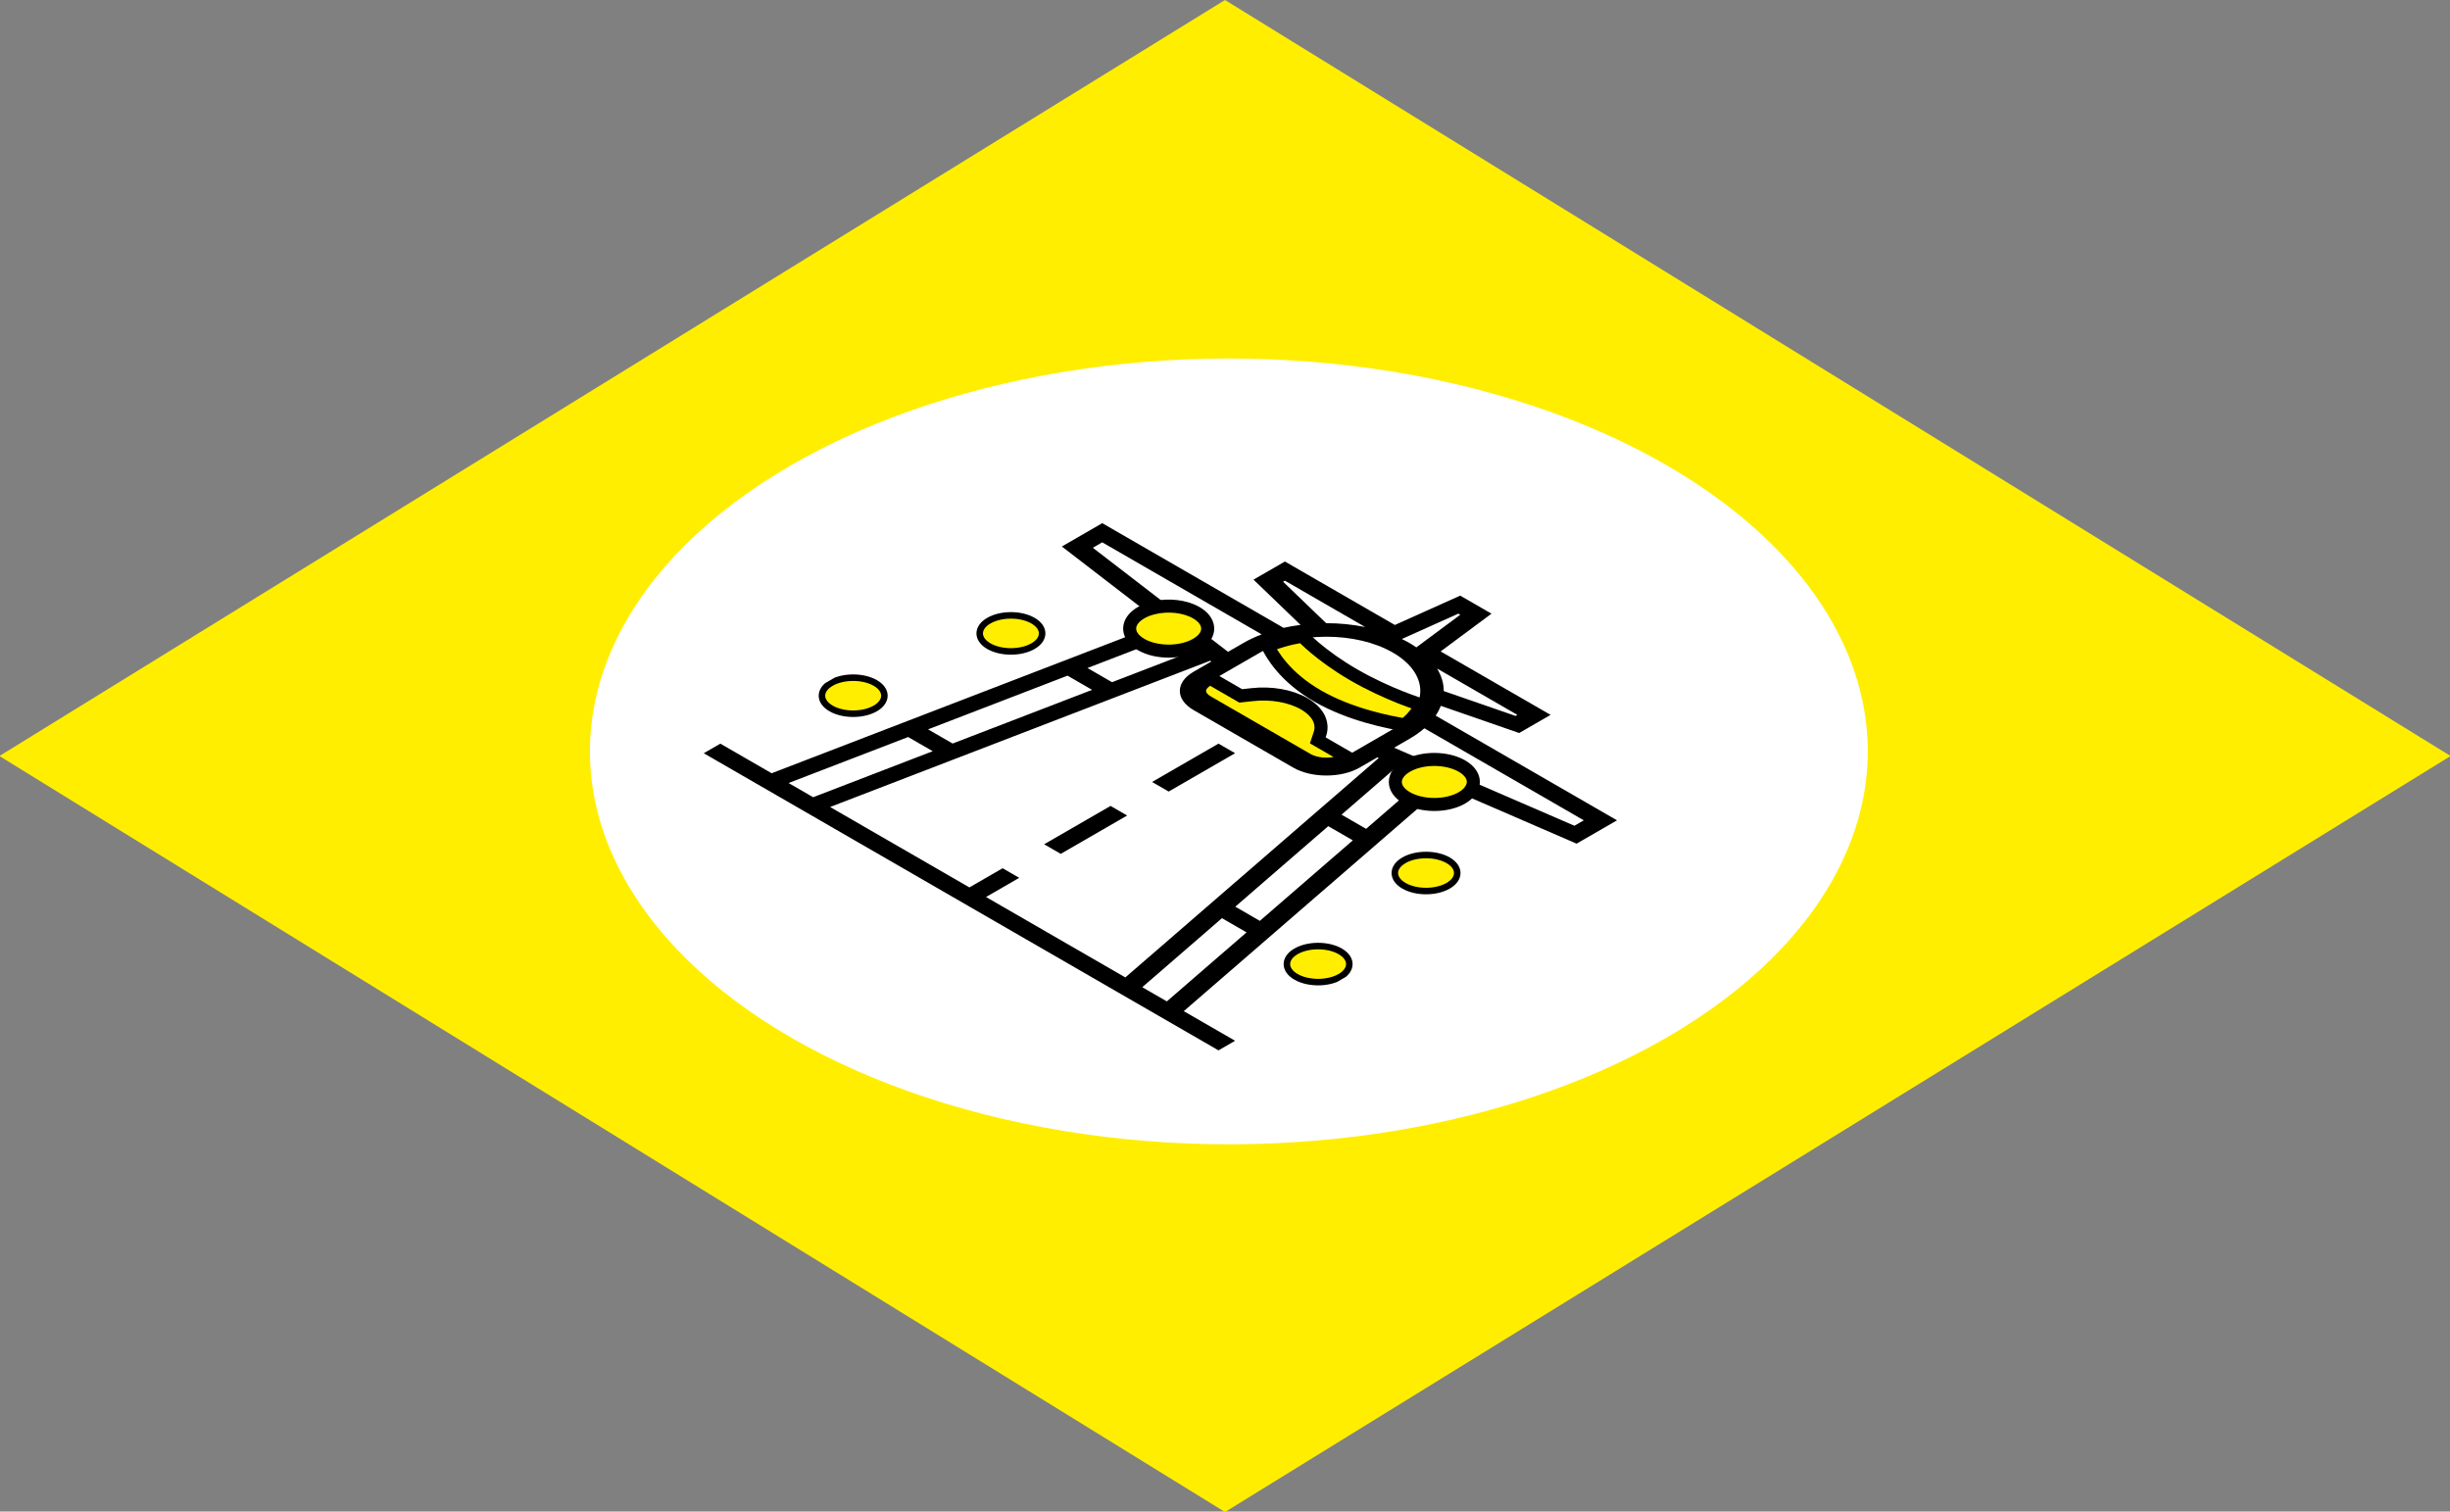 <svg width="188" height="116" viewBox="0 0 188 116" fill="none" xmlns="http://www.w3.org/2000/svg">
<rect x="0" y="0" width="188" height="116" fill="#808080" stroke="none"/>
<rect width="110.511" height="110.511" transform="matrix(0.851 0.525 -0.851 0.525 94 0)" fill="#FFEE00"/>
<circle r="40.688" transform="matrix(0.852 0.524 -0.852 0.524 94.296 57.664)" fill="white"/>
<g clip-path="url(#clip0)">
<path d="M109.048 54.087C108.919 54.385 108.728 54.676 108.481 54.953L108.477 54.958L108.473 54.963C108.283 55.193 108.048 55.413 107.775 55.621C106.683 55.449 103.633 54.871 101.107 53.412C98.58 51.954 97.578 50.193 97.28 49.563C97.642 49.405 98.022 49.27 98.421 49.16L98.429 49.157L98.437 49.155C98.913 49.014 99.421 48.905 99.94 48.829C99.951 48.841 99.966 48.857 99.985 48.876C100.029 48.921 100.093 48.986 100.179 49.068C100.349 49.232 100.601 49.465 100.934 49.744C101.6 50.301 102.591 51.047 103.898 51.801C105.204 52.555 106.496 53.128 107.462 53.512C107.945 53.704 108.348 53.85 108.632 53.948C108.774 53.997 108.886 54.035 108.964 54.06C108.999 54.071 109.028 54.08 109.048 54.087Z" fill="#FFEE00" stroke="black"/>
<path d="M101.349 56.95L103.465 58.171L103.261 58.289C102.442 58.761 101.123 58.761 100.304 58.289L92.659 53.875C92.251 53.639 92.048 53.33 92.048 53.022C92.048 52.714 92.251 52.404 92.659 52.168L92.863 52.051L94.978 53.272L95.208 53.404L95.526 53.369L96.061 53.31L96.061 53.31L96.067 53.31C97.523 53.141 99.029 53.404 100.075 54.007C100.598 54.309 100.968 54.677 101.183 55.073C101.385 55.477 101.429 55.904 101.284 56.322L101.284 56.322L101.283 56.325L101.181 56.634L101.12 56.817L101.349 56.95Z" fill="#FFEE00" stroke="black"/>
<path d="M110.166 54.919C110.332 54.674 110.46 54.422 110.559 54.167L116.575 56.252L118.984 54.861L110.547 49.991L114.45 47.094L112.05 45.709L107.033 47.962L98.597 43.092L96.188 44.482L99.798 47.955C99.356 48.012 98.92 48.086 98.495 48.182L84.581 40.149L81.48 41.939L87.955 46.924L89.397 46.3L83.859 42.037L84.581 41.62L96.814 48.683C96.318 48.872 95.848 49.092 95.411 49.344L94.234 50.023L92.674 48.822L91.232 49.446L91.783 49.87L85.332 52.353L83.447 51.264L87.884 49.556L86.885 48.691L59.212 59.341L55.274 57.068L54 57.803L93.5 80.607L94.774 79.871L90.837 77.598L109.285 61.623L107.786 61.046L104.827 63.607L102.942 62.518L107.242 58.795L107.977 59.113L109.058 58.281L106.976 57.379L108.153 56.7C108.59 56.448 108.971 56.176 109.299 55.89L121.532 62.953L120.811 63.369L113.426 60.172L112.345 61.004L120.98 64.743L124.081 62.953L110.166 54.919ZM106.879 50.08C109.689 51.702 109.689 54.342 106.879 55.964L103.056 58.171C102.354 58.577 101.211 58.577 100.508 58.171L92.863 53.758C92.16 53.352 92.16 52.692 92.863 52.286L96.686 50.08C99.496 48.457 104.069 48.457 106.879 50.08ZM116.296 54.942L110.787 53.034C110.789 52.448 110.612 51.864 110.275 51.304L116.435 54.861L116.296 54.942ZM112.05 47.18L108.681 49.681C108.514 49.566 108.341 49.453 108.153 49.344C107.965 49.236 107.768 49.136 107.569 49.039L111.901 47.094L112.05 47.18ZM98.457 44.643L98.597 44.563L104.757 48.119C103.789 47.924 102.777 47.822 101.762 47.824L98.457 44.643ZM83.803 52.941L73.1 57.06L71.214 55.972L81.918 51.852L83.803 52.941ZM69.685 56.56L71.572 57.649L62.398 61.18L60.511 60.091L69.685 56.56ZM87.651 75.759L93.767 70.463L95.654 71.552L89.538 76.848L87.651 75.759ZM103.808 64.49L96.673 70.669L94.787 69.58L101.923 63.401L103.808 64.49ZM105.798 58.17L86.352 75.009L75.661 68.837L78.21 67.366L76.936 66.63L74.387 68.102L63.697 61.93L92.866 50.704L92.947 50.767L91.589 51.551C90.183 52.362 90.183 53.682 91.589 54.493L99.234 58.907C100.639 59.718 102.925 59.718 104.331 58.907L105.689 58.123L105.798 58.17Z" fill="black"/>
<path d="M93.5 57.067L94.774 57.803L89.677 60.745L88.403 60.01L93.5 57.067Z" fill="black"/>
<path d="M85.218 61.849L86.492 62.584L81.395 65.527L80.121 64.791L85.218 61.849Z" fill="black"/>
<path d="M111.122 66.019C112.056 66.559 112.056 67.437 111.122 67.976C110.188 68.515 108.667 68.515 107.732 67.976C106.798 67.437 106.798 66.559 107.732 66.019C108.667 65.48 110.188 65.48 111.122 66.019Z" fill="#FFEE00" stroke="black" stroke-width="0.5"/>
<path d="M102.84 74.965C101.906 75.504 100.384 75.504 99.45 74.965C98.516 74.425 98.516 73.547 99.45 73.008C100.384 72.468 101.906 72.468 102.84 73.008C103.774 73.547 103.774 74.425 102.84 74.965Z" fill="#FFEE00" stroke="black" stroke-width="0.5"/>
<path d="M79.267 47.63C80.202 48.169 80.202 49.047 79.267 49.587C78.334 50.126 76.812 50.126 75.878 49.587C74.944 49.047 74.944 48.169 75.878 47.63C76.812 47.09 78.334 47.09 79.267 47.63Z" fill="#FFEE00" stroke="black" stroke-width="0.5"/>
<path d="M63.773 54.368C62.839 53.829 62.839 52.95 63.773 52.411C64.707 51.872 66.228 51.872 67.163 52.411C68.097 52.95 68.097 53.829 67.163 54.368C66.228 54.907 64.707 54.907 63.773 54.368Z" fill="#FFEE00" stroke="black" stroke-width="0.5"/>
<path d="M112.879 60.58L112.879 60.58L112.875 60.586C112.734 60.822 112.501 61.046 112.18 61.231C111.15 61.825 109.564 61.894 108.41 61.447L108.41 61.447L108.404 61.445C108.245 61.385 108.091 61.313 107.949 61.231C106.778 60.555 106.778 59.464 107.949 58.789C108.079 58.714 108.229 58.643 108.386 58.578C109.546 58.121 111.144 58.191 112.18 58.789C113.027 59.278 113.258 59.98 112.879 60.58Z" fill="#FFEE00" stroke="black"/>
<path d="M87.191 49.199L87.191 49.199L87.187 49.196C86.413 48.529 86.532 47.613 87.562 47.019C87.862 46.846 88.19 46.722 88.547 46.643L88.547 46.643L88.56 46.64C89.635 46.384 90.918 46.514 91.793 47.019C92.829 47.617 92.949 48.539 92.157 49.209C92.045 49.3 91.923 49.386 91.793 49.461C90.622 50.137 88.733 50.137 87.562 49.461C87.42 49.38 87.295 49.291 87.191 49.199Z" fill="#FFEE00" stroke="black"/>
</g>
<defs>
<clipPath id="clip0">
<rect width="45.61" height="45.61" fill="white" transform="matrix(0.866 0.5 -0.866 0.5 93.5 35)"/>
</clipPath>
</defs>
</svg>
